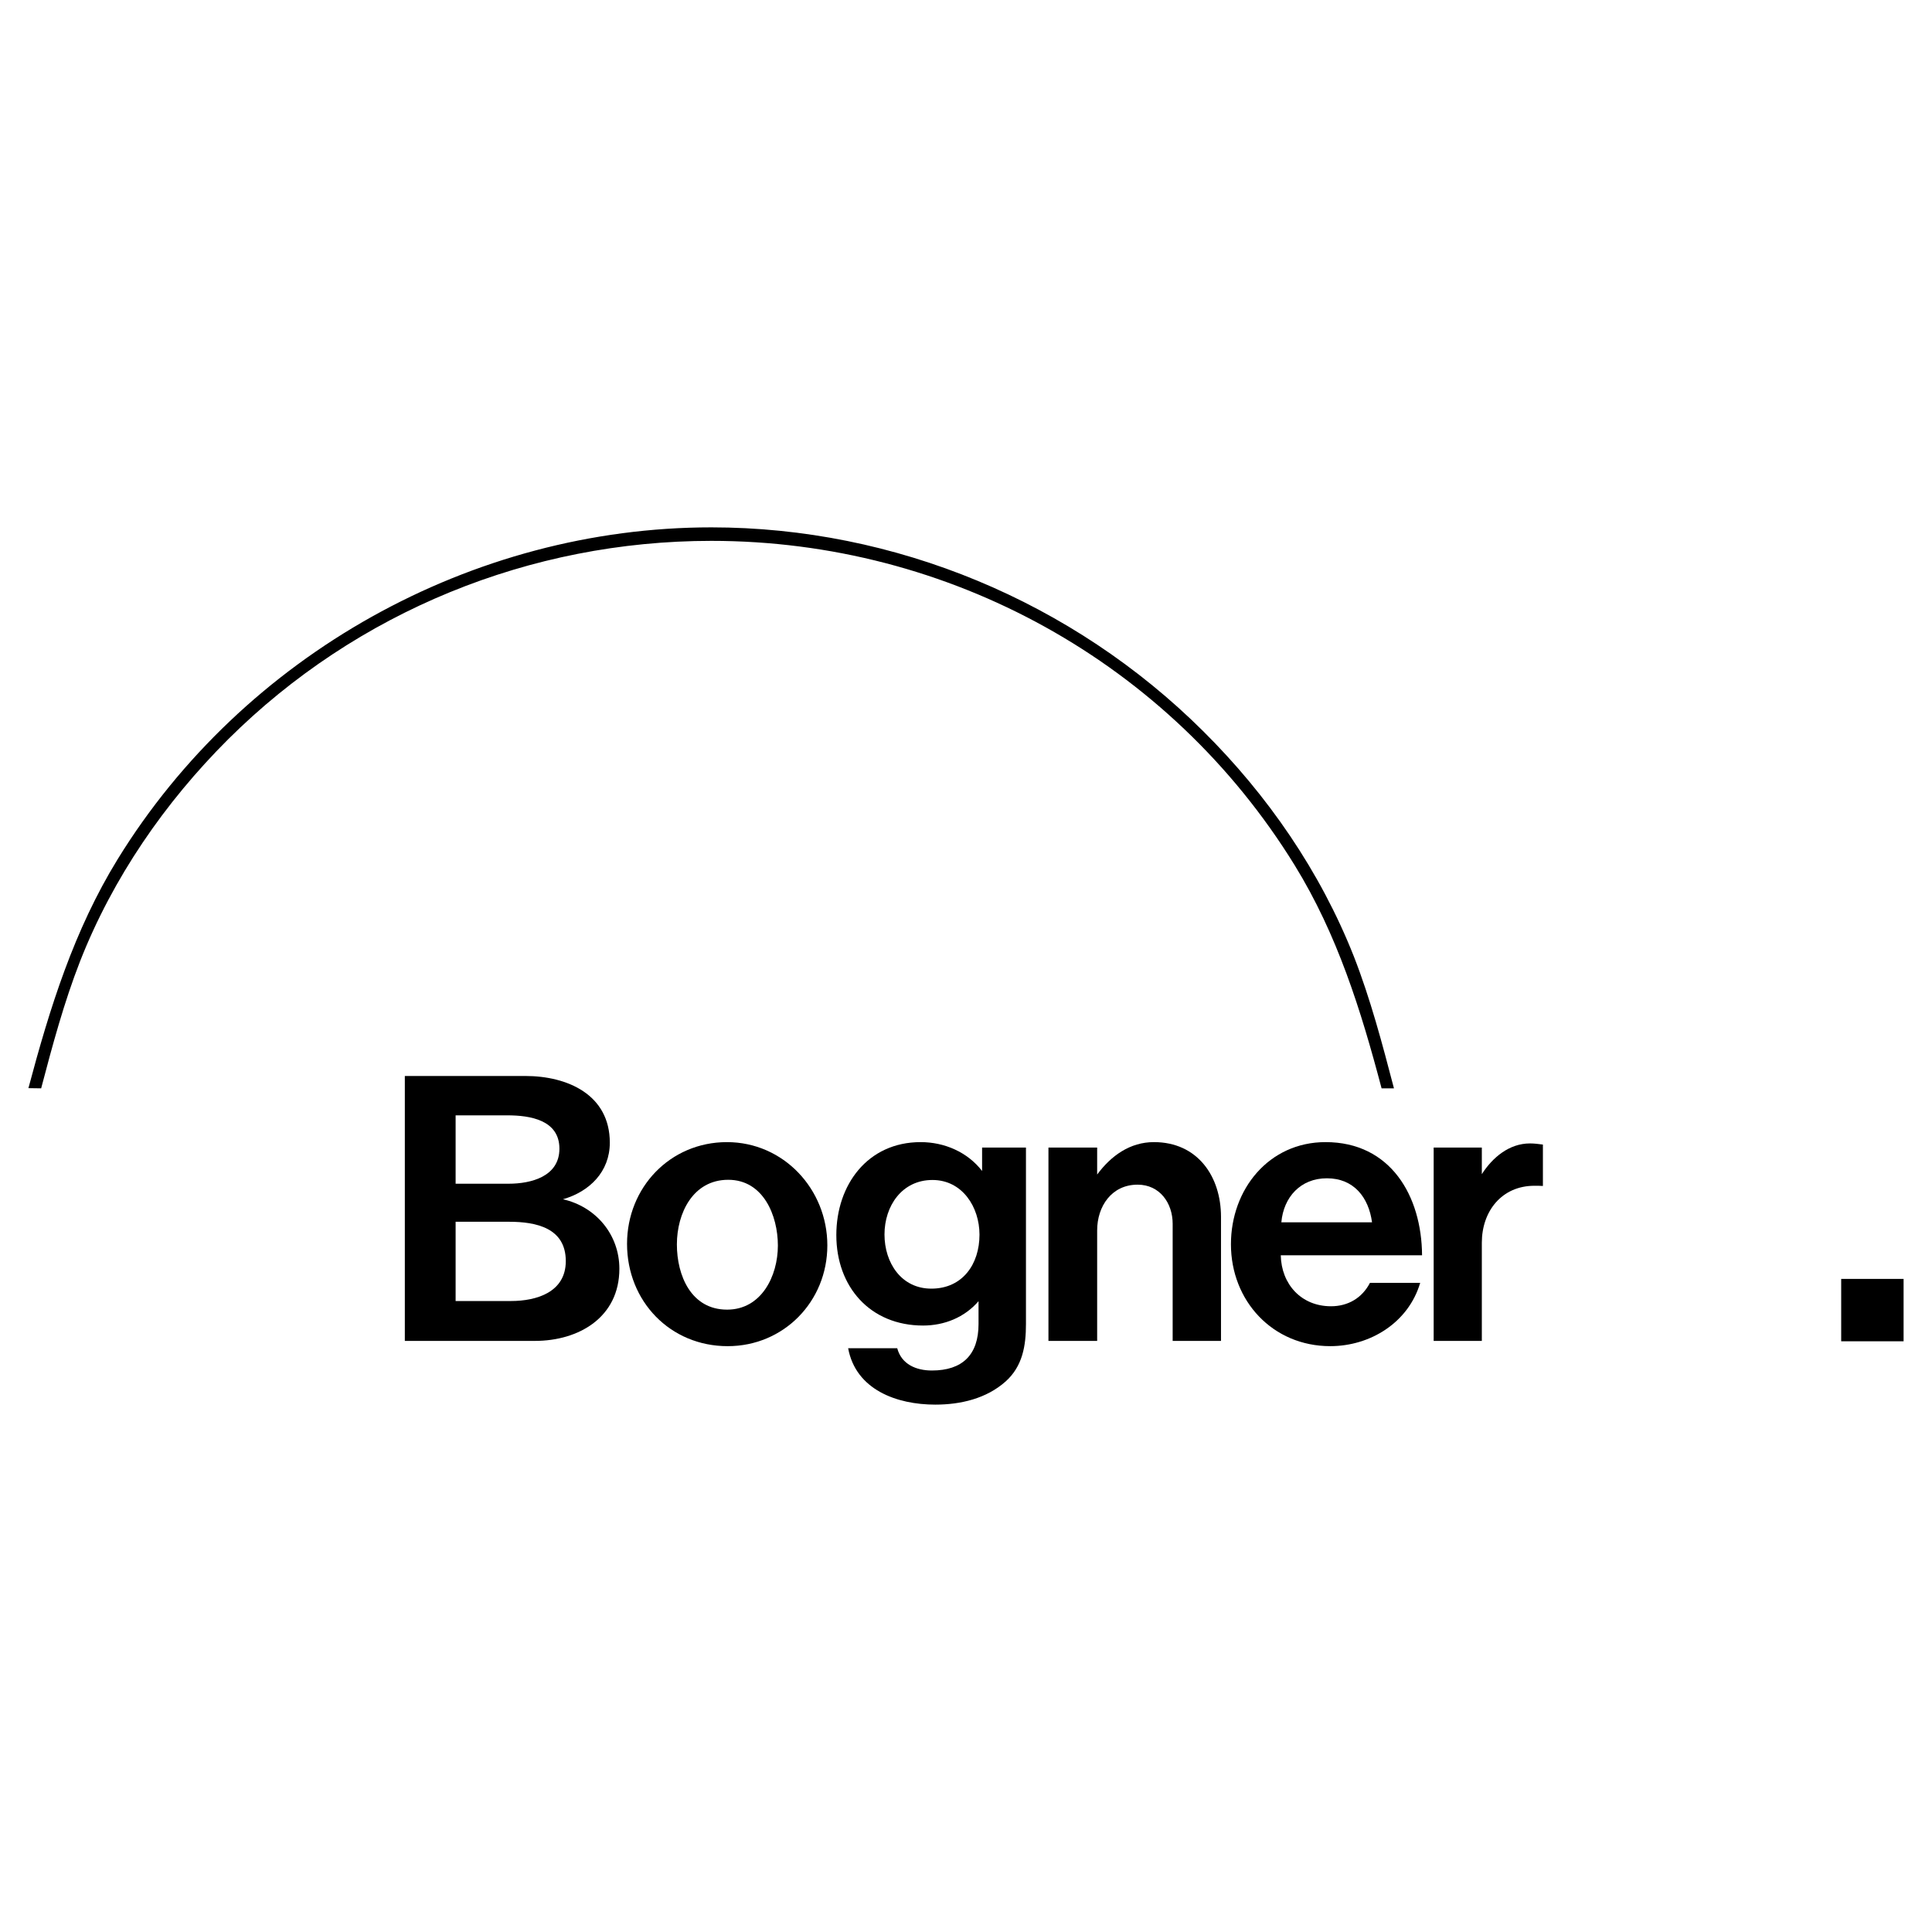 <?xml version="1.0" encoding="utf-8"?>
<!-- Generator: Adobe Illustrator 13.0.0, SVG Export Plug-In . SVG Version: 6.00 Build 14948)  -->
<!DOCTYPE svg PUBLIC "-//W3C//DTD SVG 1.0//EN" "http://www.w3.org/TR/2001/REC-SVG-20010904/DTD/svg10.dtd">
<svg version="1.0" id="Layer_1" xmlns="http://www.w3.org/2000/svg" xmlns:xlink="http://www.w3.org/1999/xlink" x="0px" y="0px"
	 width="192.756px" height="192.756px" viewBox="0 0 192.756 192.756" enable-background="new 0 0 192.756 192.756"
	 xml:space="preserve">
<g>
	<polygon fill-rule="evenodd" clip-rule="evenodd" fill="#FFFFFF" points="0,0 192.756,0 192.756,192.756 0,192.756 0,0 	"/>
	<path fill-rule="evenodd" clip-rule="evenodd" d="M40.39,133.783v-26.432h12.02c4.188,0,8.431,1.85,8.431,6.654
		c0,2.898-2.019,4.879-4.673,5.646c3.29,0.746,5.627,3.531,5.627,6.934c0,4.824-4.02,7.197-8.431,7.197H40.39L40.39,133.783z"/>
	<path fill-rule="evenodd" clip-rule="evenodd" d="M82.544,124.25c0,5.607-4.355,10.057-9.945,10.057
		c-5.739,0-10.039-4.486-10.039-10.207c0-5.625,4.299-10.15,9.964-10.15C78.17,113.949,82.544,118.643,82.544,124.25L82.544,124.25z
		"/>
	<path fill-rule="evenodd" clip-rule="evenodd" d="M97.985,114.492h4.375v17.609c0,2.168-0.337,4.205-2.02,5.721
		c-1.925,1.719-4.505,2.318-7.028,2.318c-3.833,0-7.926-1.479-8.693-5.627h4.897c0.43,1.607,1.888,2.223,3.459,2.223
		c3.047,0,4.654-1.568,4.654-4.635v-2.281c-1.402,1.627-3.421,2.43-5.533,2.43c-5.271,0-8.655-3.85-8.655-9.027
		c0-5.01,3.122-9.273,8.412-9.273c2.374,0,4.673,0.992,6.131,2.879V114.492L97.985,114.492z"/>
	<path fill-rule="evenodd" clip-rule="evenodd" d="M104.604,114.492h4.86v2.691c1.383-1.869,3.271-3.234,5.664-3.234
		c4.355,0,6.692,3.422,6.692,7.459v12.375h-4.823V122.1c0-2.074-1.29-3.906-3.496-3.906c-2.598,0-4.037,2.168-4.037,4.561v11.029
		h-4.86V114.492L104.604,114.492z"/>
	<path fill-rule="evenodd" clip-rule="evenodd" d="M141.879,125.24h-14.096c0.057,2.879,2.038,5.086,5.01,5.086
		c1.701,0,3.104-0.824,3.889-2.338h5.01c-1.159,3.945-4.954,6.318-8.973,6.318c-5.739,0-9.908-4.504-9.908-10.168
		c0-5.479,3.776-10.189,9.44-10.189C138.738,113.949,141.841,119.314,141.879,125.24L141.879,125.24z"/>
	<path fill-rule="evenodd" clip-rule="evenodd" d="M143.037,114.492h4.805v2.654c1.065-1.664,2.729-3.066,4.805-3.066
		c0.43,0,0.859,0.057,1.289,0.113v4.131c-0.28-0.02-0.561-0.02-0.841-0.02c-3.271,0-5.253,2.543-5.253,5.684v9.795h-4.805V114.492
		L143.037,114.492z"/>
	<path fill-rule="evenodd" clip-rule="evenodd" d="M137.841,108.584c-2.057-7.795-4.412-15.347-8.674-22.263
		c-12.469-20.227-34.49-32.359-58.194-32.359c-18.077,0-35.387,7.048-48.211,19.797c-6.318,6.3-11.497,13.814-14.768,22.133
		c-1.607,4.112-2.767,8.431-3.888,12.692l-1.271-0.018c2.131-8.002,4.543-15.759,8.917-22.863
		c12.543-20.357,35.331-33.088,59.222-33.088c18.32,0,36.06,7.403,49.052,20.32c6.449,6.394,11.702,14.021,15.049,22.489
		c1.663,4.261,2.842,8.73,4,13.16H137.841L137.841,108.584z"/>
	<polygon fill-rule="evenodd" clip-rule="evenodd" points="183.696,133.82 183.696,127.596 189.921,127.596 189.921,133.82 
		183.696,133.82 	"/>
	<path fill-rule="evenodd" clip-rule="evenodd" fill="#FFFFFF" d="M45.457,118.1h5.29c2.262,0,5.066-0.729,5.066-3.496
		c0-2.859-2.917-3.326-5.197-3.326h-5.159V118.1L45.457,118.1z"/>
	<path fill-rule="evenodd" clip-rule="evenodd" fill="#FFFFFF" d="M45.457,129.803h5.515c2.598,0,5.477-0.898,5.477-3.982
		c0-3.309-2.954-3.926-5.664-3.926h-5.328V129.803L45.457,129.803z"/>
	<path fill-rule="evenodd" clip-rule="evenodd" fill="#FFFFFF" d="M77.609,124.27c0-3.01-1.458-6.562-4.954-6.562
		c-3.515,0-5.122,3.328-5.122,6.449c0,3.104,1.421,6.506,5.01,6.506C75.964,130.662,77.609,127.316,77.609,124.27L77.609,124.27z"/>
	<path fill-rule="evenodd" clip-rule="evenodd" fill="#FFFFFF" d="M93.032,117.727c-3.047,0-4.786,2.598-4.786,5.439
		c0,2.805,1.664,5.402,4.674,5.402c3.103,0,4.804-2.43,4.804-5.385C97.724,120.418,96.004,117.727,93.032,117.727L93.032,117.727z"
		/>
	<path fill-rule="evenodd" clip-rule="evenodd" fill="#FFFFFF" d="M136.888,121.951c-0.337-2.486-1.813-4.393-4.506-4.393
		c-2.617,0-4.318,1.869-4.542,4.393H136.888L136.888,121.951z"/>
</g>
</svg>
